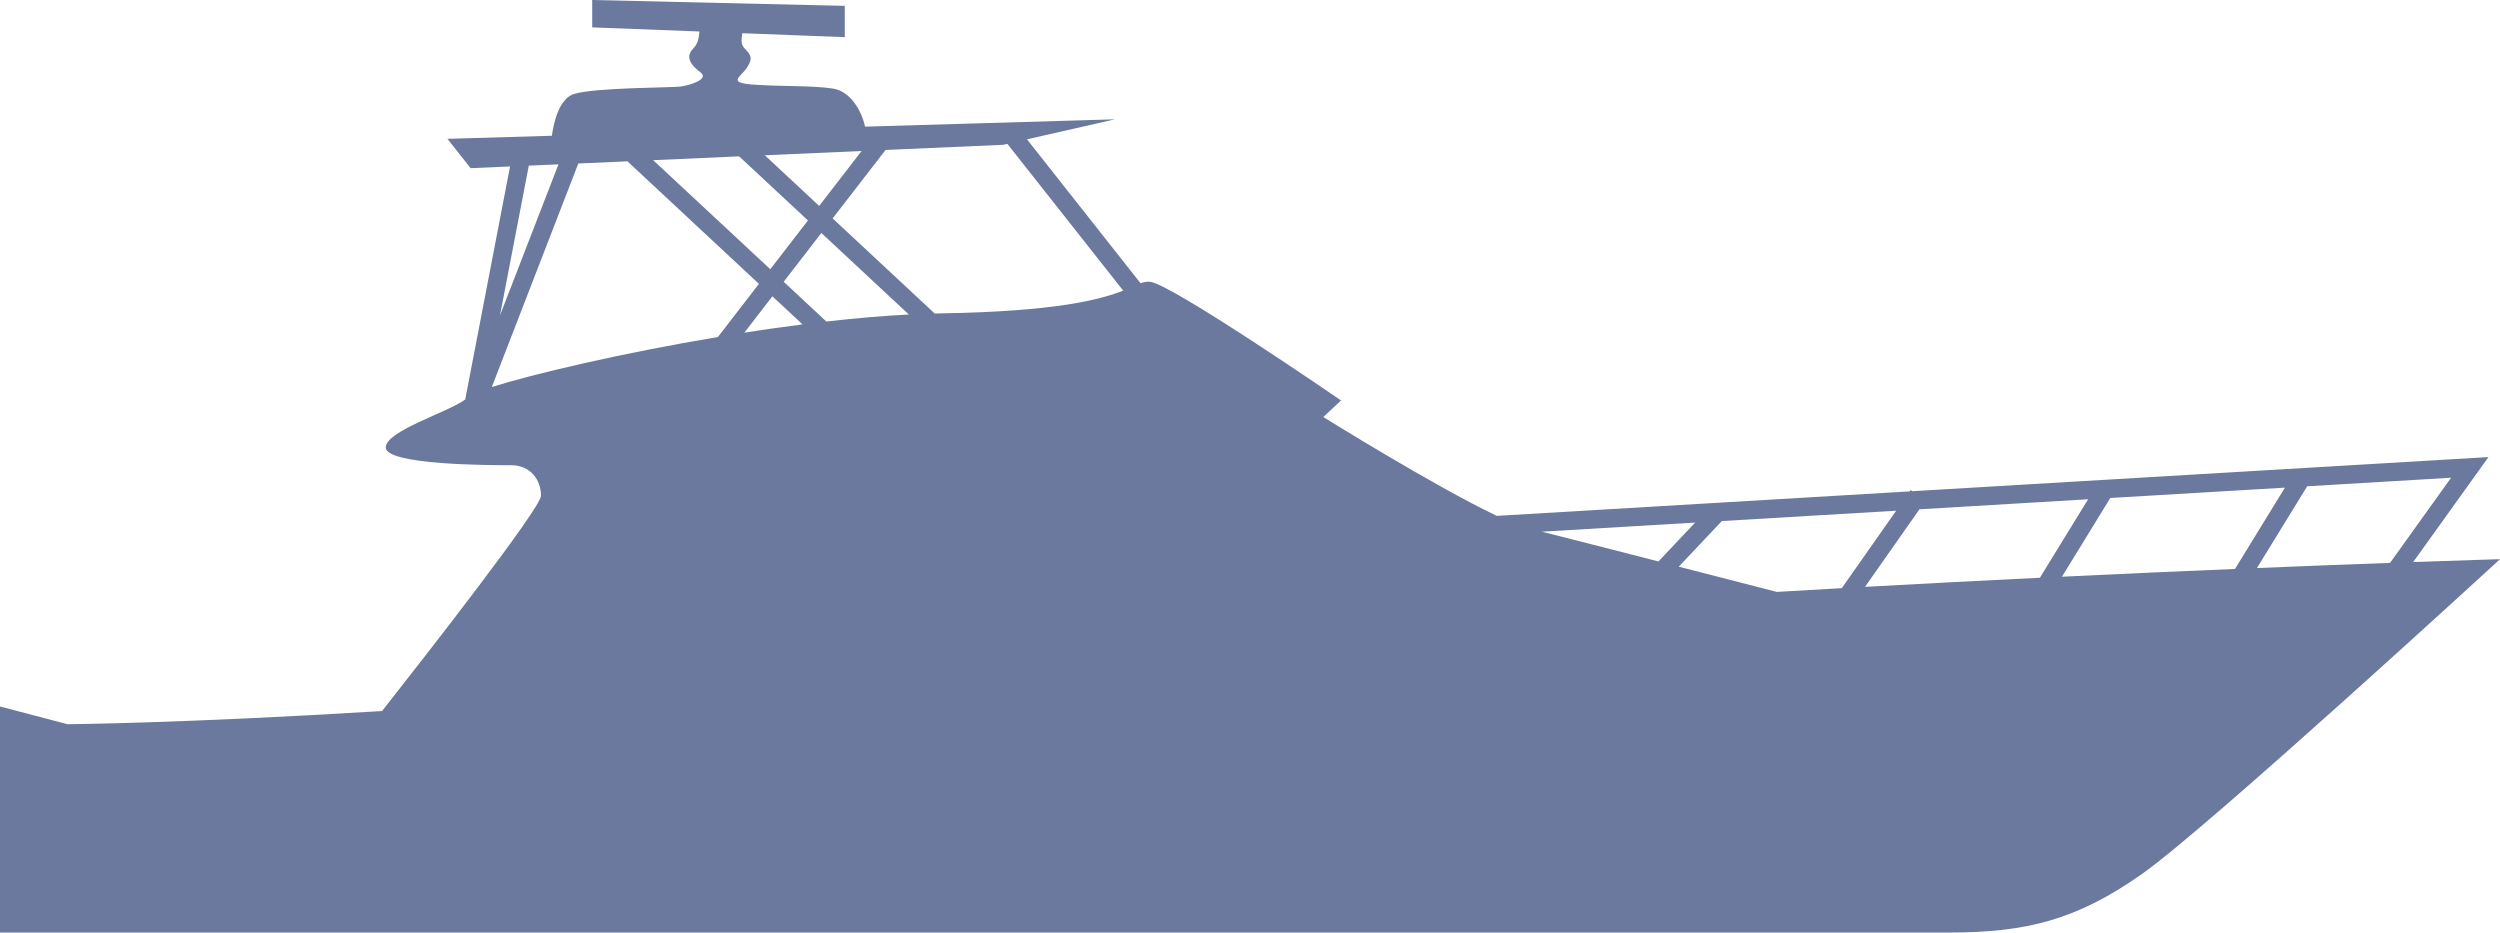 <svg width="126" height="47" viewBox="0 0 126 47" fill="#07215C" xmlns="http://www.w3.org/2000/svg">
<path opacity="0.6" d="M121.624 28.328L125.419 23.037L96.376 24.757L96.293 24.698L96.245 24.766L75.439 26C72.293 24.506 66.694 21.018 66.694 21.018L67.59 20.184C67.59 20.184 58.997 14.276 57.952 14.201C57.786 14.189 57.643 14.217 57.484 14.276L51.76 7.022L56.193 6.014L43.598 6.383C43.427 5.58 42.861 4.607 41.999 4.467C41.014 4.306 39.397 4.365 37.999 4.266C36.605 4.17 37.333 3.887 37.648 3.407C37.966 2.923 37.837 2.753 37.529 2.443C37.311 2.223 37.379 1.916 37.412 1.674L42.577 1.872V0.295L29.847 0V1.38L35.25 1.587C35.223 1.832 35.211 2.17 34.945 2.44C34.468 2.923 34.92 3.354 35.309 3.652C35.758 3.996 34.77 4.294 34.324 4.359C33.88 4.424 30.064 4.405 28.954 4.728C28.196 4.948 27.915 6.12 27.814 6.842L22.551 6.997L23.719 8.476L25.707 8.389L23.447 20.135C22.585 20.777 19.442 21.719 19.442 22.55C19.442 23.446 24.744 23.446 25.753 23.446C26.762 23.446 27.267 24.215 27.267 24.98C27.267 25.603 21.451 33.05 19.255 35.837C9.106 36.46 3.403 36.5 3.403 36.5L0 35.607V47C0 47 94.312 47 98.226 47C102.14 47 104.666 46.361 107.947 44.055C111.231 41.752 126 28.183 126 28.183C126 28.183 124.407 28.229 121.624 28.328ZM56.609 14.648C55.499 15.085 53.267 15.699 47.497 15.792C47.368 15.795 47.24 15.798 47.109 15.801L41.965 11.008L44.632 7.558L50.561 7.298L50.772 7.251L56.609 14.648ZM39.498 14.201L41.397 11.743L45.806 15.851C44.473 15.919 43.072 16.043 41.647 16.204L39.498 14.201ZM40.449 16.35C39.47 16.474 38.489 16.613 37.516 16.765L38.929 14.933L40.449 16.35ZM37.253 7.88L40.721 11.111L38.822 13.569L32.92 8.073L37.253 7.88ZM38.547 7.825L43.424 7.611L41.286 10.379L38.547 7.825ZM26.652 8.348L28.147 8.283L25.199 15.897L26.652 8.348ZM24.787 19.506L29.147 8.24L31.624 8.131L38.25 14.307L36.183 16.985C31.288 17.804 26.838 18.858 24.787 19.506ZM120.459 28.369C118.603 28.437 116.34 28.52 113.75 28.629L116.282 24.509L123.535 24.078L120.459 28.369ZM85.435 26.338L83.585 28.297C81.2 27.683 78.962 27.113 77.705 26.797L85.435 26.338ZM84.609 28.561L86.781 26.261L95.566 25.74L92.826 29.643C91.743 29.705 90.652 29.767 89.551 29.832C88.099 29.457 86.346 29.007 84.609 28.561ZM93.997 29.578L96.74 25.669L105.241 25.163L102.81 29.119C100.012 29.255 97.058 29.407 93.997 29.578ZM103.923 29.066L106.36 25.098L115.16 24.577L112.644 28.675C110.011 28.784 107.075 28.914 103.923 29.066Z"/>
</svg>
